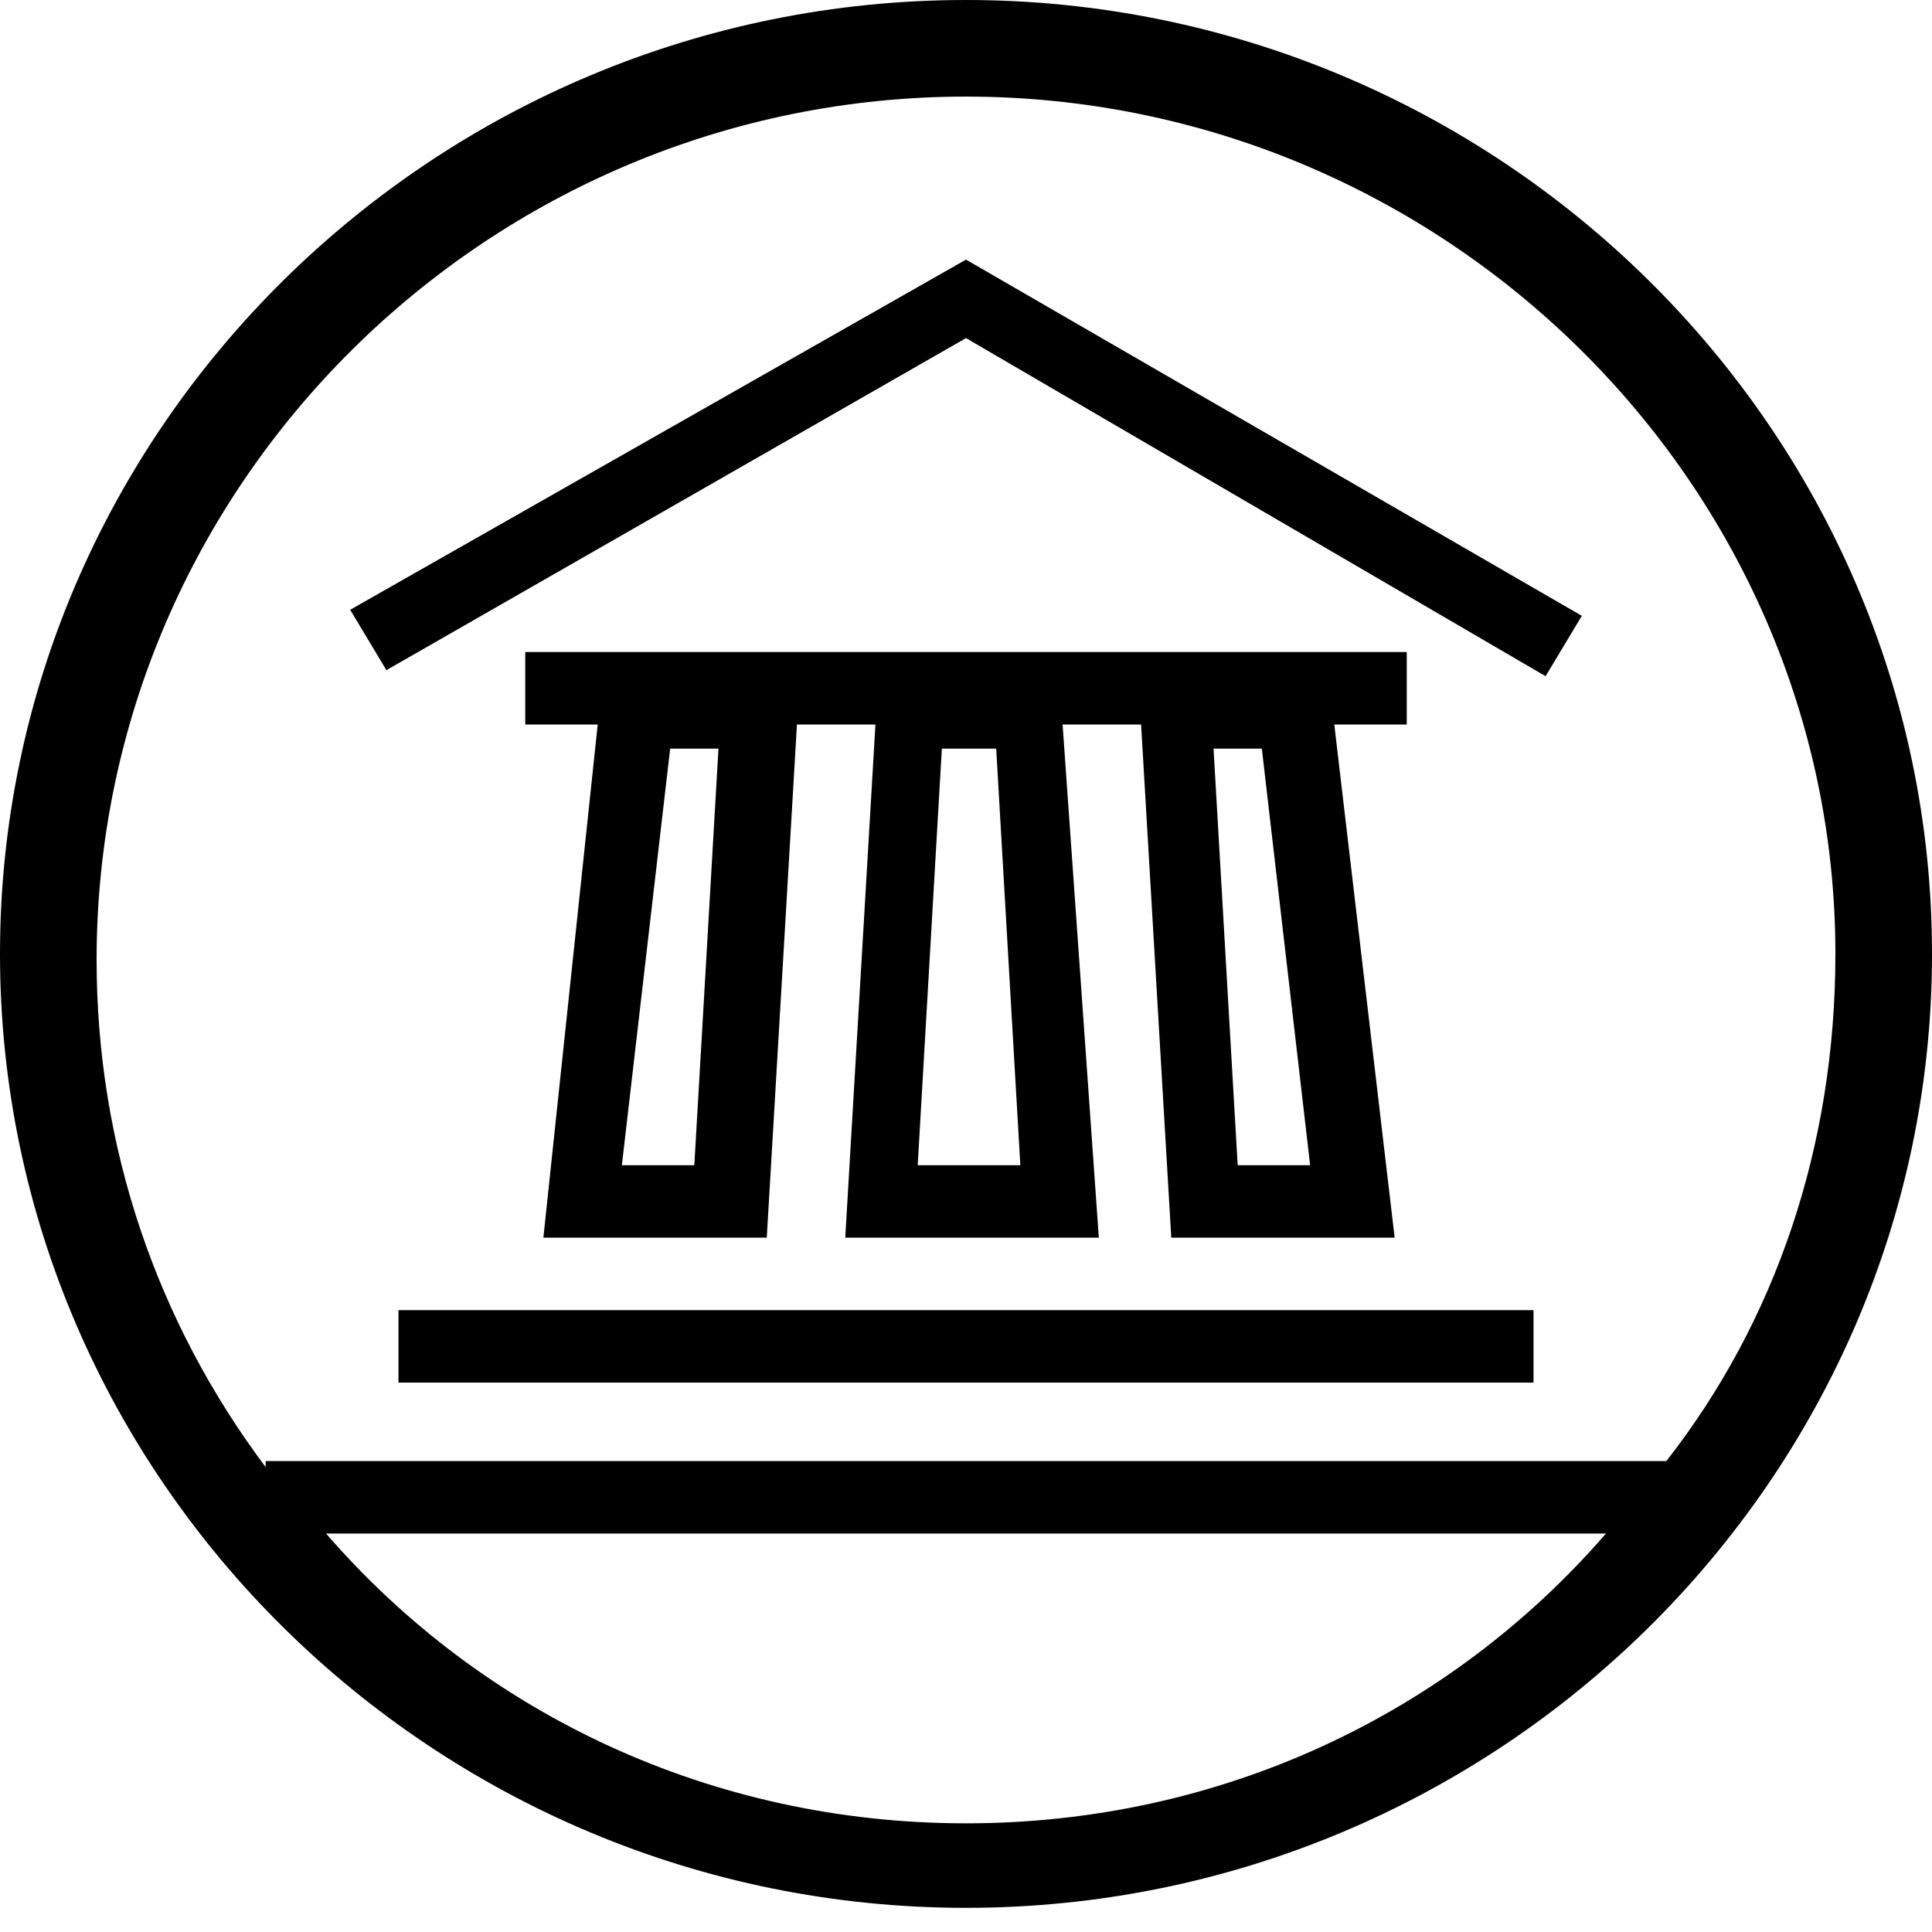 <svg xmlns="http://www.w3.org/2000/svg" viewBox="0 0 32 32">
<path d="M16,0C7.2,0,0,7.1,0,15.8s7.2,15.8,16,15.8c8.8,0,16-7.1,16-15.8S24.8,0,16,0z
	 M16,30.2c-4.2,0-8-1.8-10.6-4.8h21.2C24,28.4,20.2,30.2,16,30.2z M4.4,24.3c-1.8-2.4-2.8-5.3-2.8-8.4C1.6,8,8.1,1.6,16,1.6
	S30.4,8,30.4,15.8c0,3.2-1,6.1-2.8,8.4H4.4z M16,4.3l10.2,5.9l-0.6,1L16,5.6l-9.6,5.5l-0.6-1L16,4.3z M6.6,21.7h18.8v1.2H6.6V21.7z
	 M23.3,10.8H8.7V12h1.2l-0.9,8.5h3.7l0.5-8.5h1.3l-0.5,8.5h4.2L17.6,12h1.3l0.5,8.5h3.7L22.1,12h1.2V10.8z M11.5,19.3h-1.2l0.8-6.9
	h0.8L11.5,19.3z M15.2,19.3l0.4-6.9h0.9l0.4,6.9H15.2z M20.5,19.3l-0.4-6.9h0.8l0.8,6.9H20.5z"/>
</svg>
